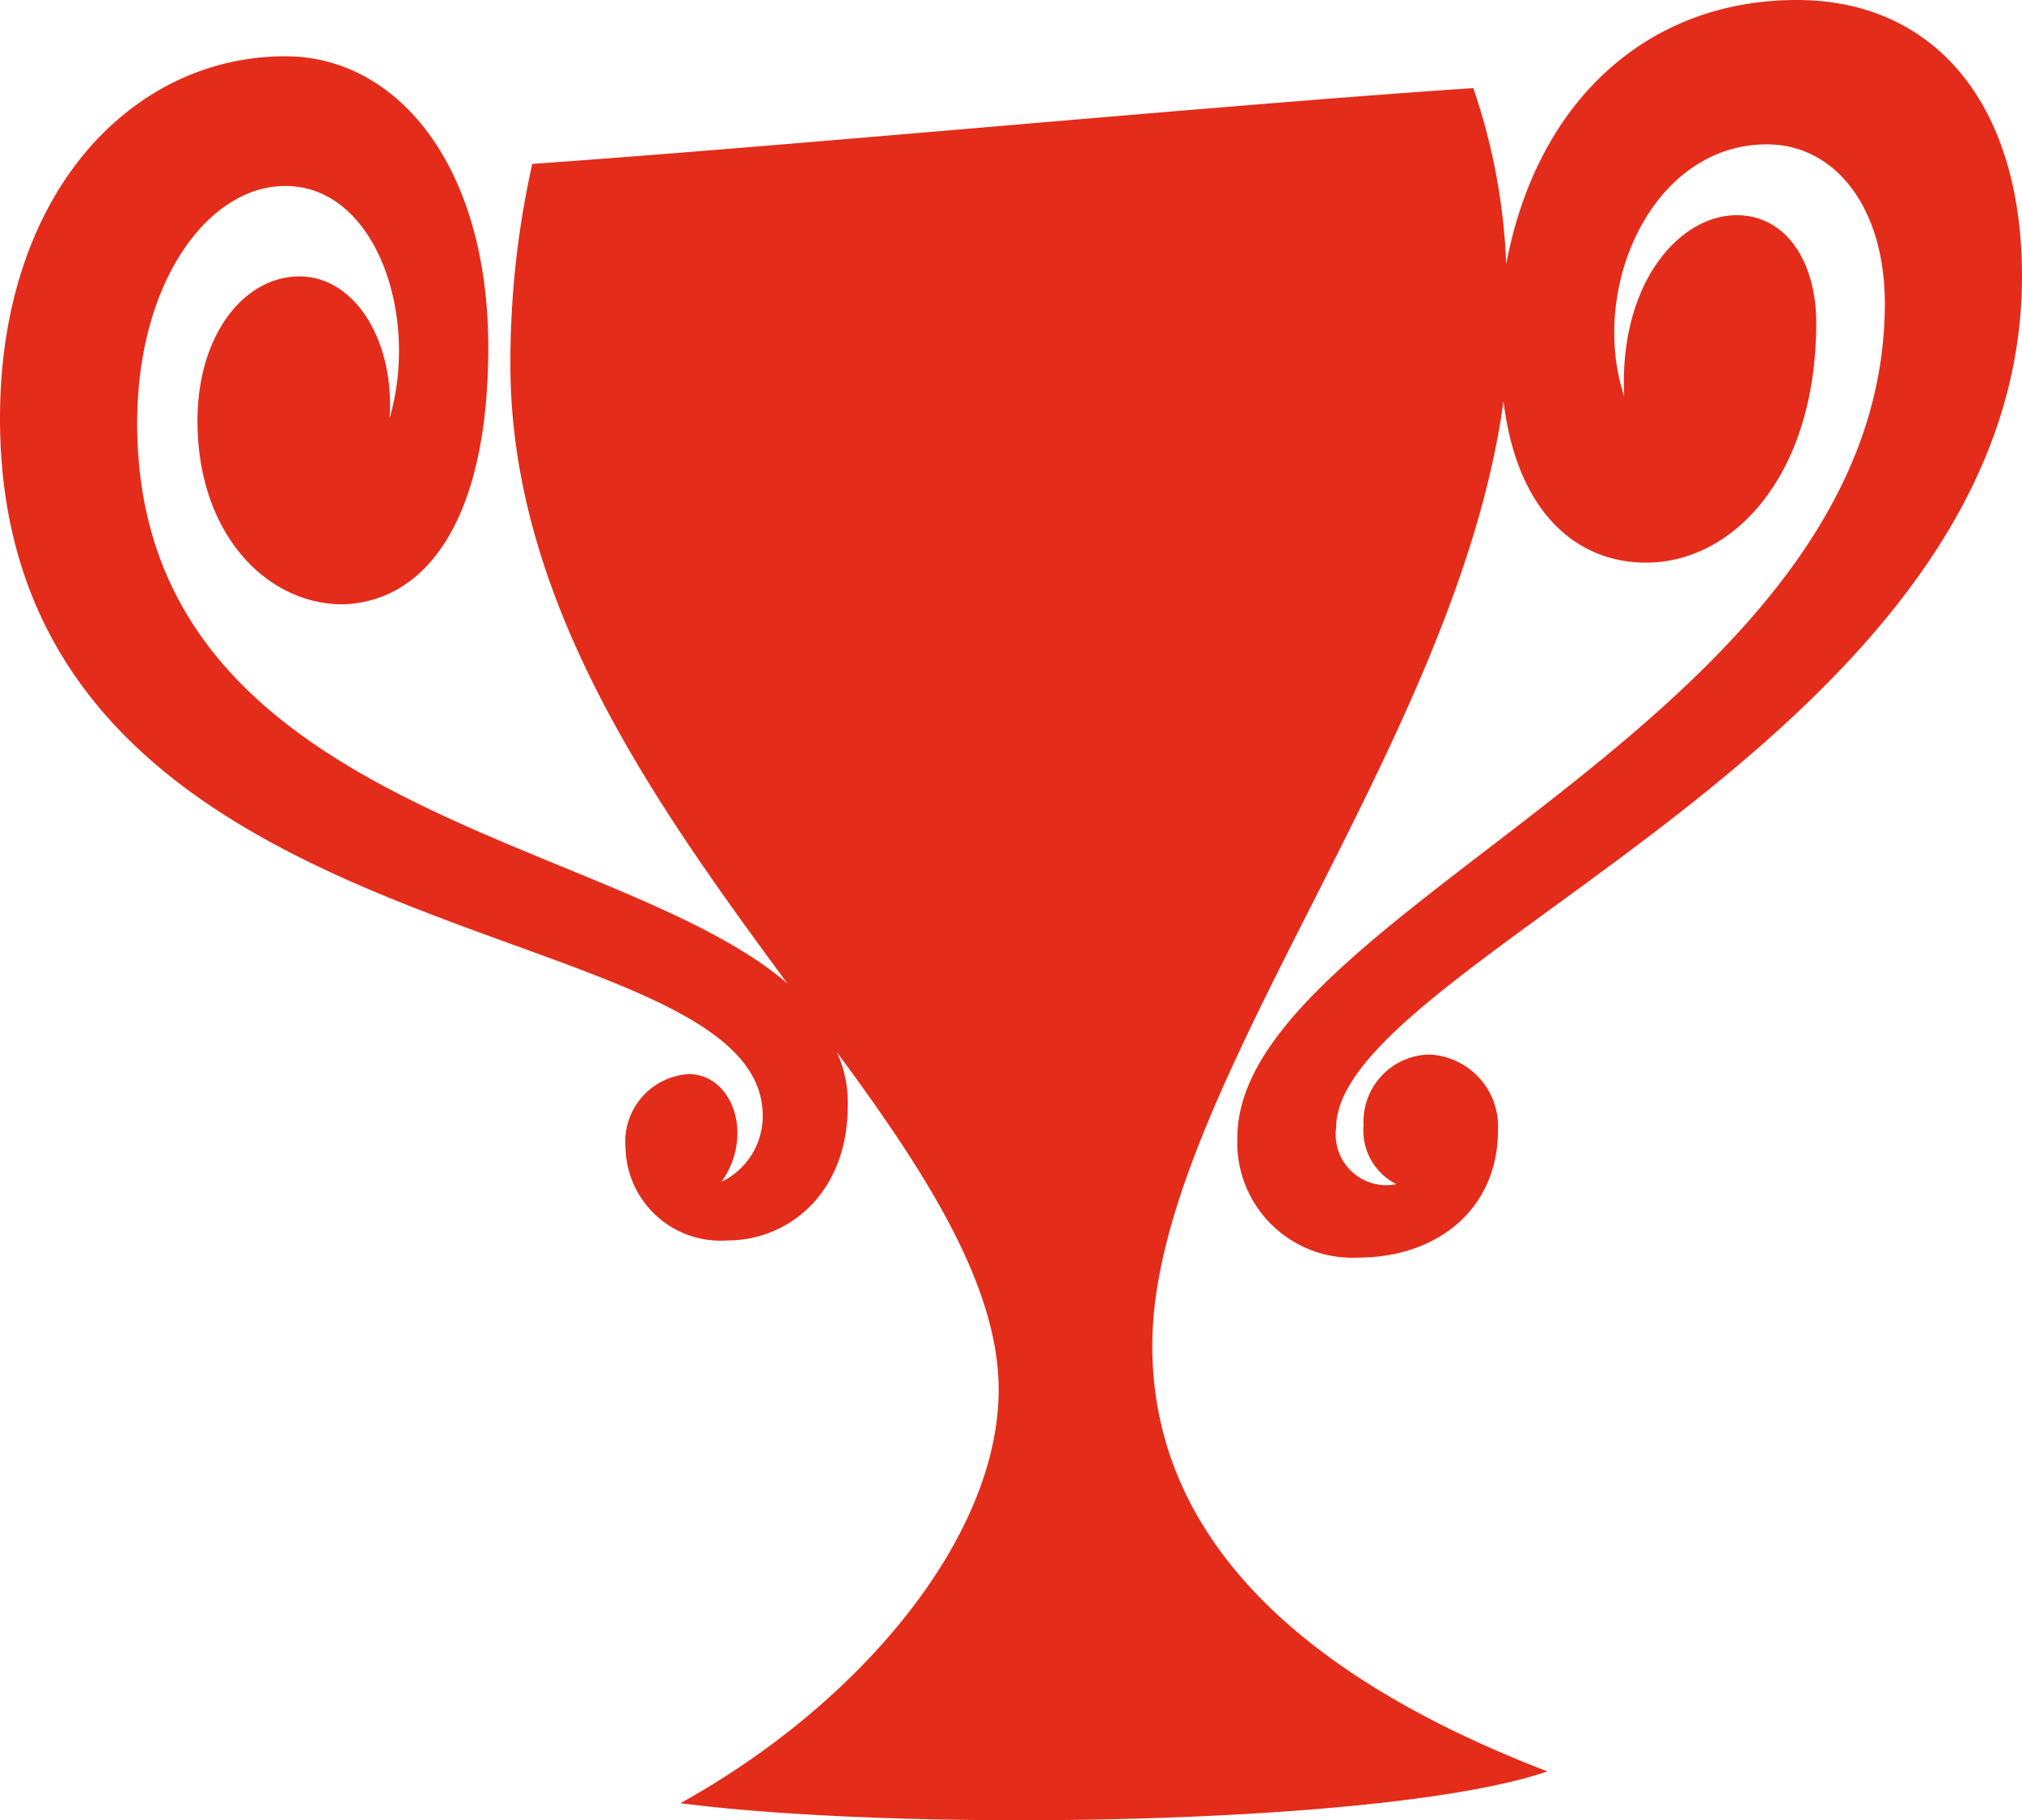 <svg xmlns="http://www.w3.org/2000/svg" xmlns:xlink="http://www.w3.org/1999/xlink" width="83.284" height="74.966" viewBox="0 0 83.284 74.966">
  <defs>
    <clipPath id="clip-path">
      <path id="Pfad_6076" data-name="Pfad 6076" d="M0,37.767H83.284V-37.2H0Z" transform="translate(0 37.198)" fill="#e42c1a"/>
    </clipPath>
  </defs>
  <g id="Gruppe_530" data-name="Gruppe 530" transform="translate(0 37.198)">
    <g id="Gruppe_529" data-name="Gruppe 529" transform="translate(0 -37.198)" clip-path="url(#clip-path)">
      <g id="Gruppe_528" data-name="Gruppe 528" transform="translate(0 0)">
        <path id="Pfad_6075" data-name="Pfad 6075" d="M37.3,8.224C35.83,3.79,38.429-2.155,43.175-2.155c2.825,0,4.859,2.62,4.859,6.55,0,17.231-26.669,24.99-26.669,34.361a4.742,4.742,0,0,0,4.972,4.938c3.277,0,5.763-2.015,5.763-5.24a2.967,2.967,0,0,0-2.825-3.124,2.771,2.771,0,0,0-2.712,2.922,2.469,2.469,0,0,0,1.356,2.418,2.087,2.087,0,0,1-2.486-2.318c0-6.852,28.251-16.022,28.251-35.066,0-7.255-3.729-11.386-9.266-11.386C38.2-8.1,33.682-3.868,32.439,2.783a25.277,25.277,0,0,0-1.356-7.255C20.574-3.767,3.736-2.155-7.677-1.349a37.416,37.416,0,0,0-.9,8.263c0,9.774,5.989,18.138,11.413,25.494C-4.287,26.261-23.95,25.354-23.95,9.332c0-5.844,2.938-9.774,6.1-9.774,3.729,0,5.537,5.341,4.294,9.573.226-3.224-1.469-5.945-3.842-5.844-2.26.1-4.068,2.519-4.068,5.945,0,4.635,2.825,7.557,5.989,7.557,3.39-.1,5.989-3.426,5.989-10.58,0-7.457-3.729-11.991-8.362-11.991C-24.176-5.782-29.6-.14-29.6,9.131-29.6,31.8,1.815,29.183,1.815,37.849A3,3,0,0,1,.12,40.57c1.356-1.915.452-4.434-1.356-4.434a2.786,2.786,0,0,0-2.6,3.023A3.914,3.914,0,0,0,.346,42.988c2.6,0,4.972-2.015,4.972-5.542a4.909,4.909,0,0,0-.452-2.217C8.6,40.267,11.534,44.9,11.534,49.135c0,6.046-5.65,12.9-13.109,17.029,9.379,1.209,29.268.907,35.709-1.31C22.608,60.42,17.862,54.274,17.862,47.321c0-10.379,12.543-24.788,14.465-38.9.565,4.635,3.051,6.651,5.876,6.651,3.616,0,7.006-3.628,7.006-9.875,0-2.519-1.243-4.434-3.277-4.434-2.373,0-4.859,2.821-4.633,7.457" transform="translate(29.6 8.1)" fill="#e42c1a"/>
      </g>
    </g>
  </g>
</svg>
